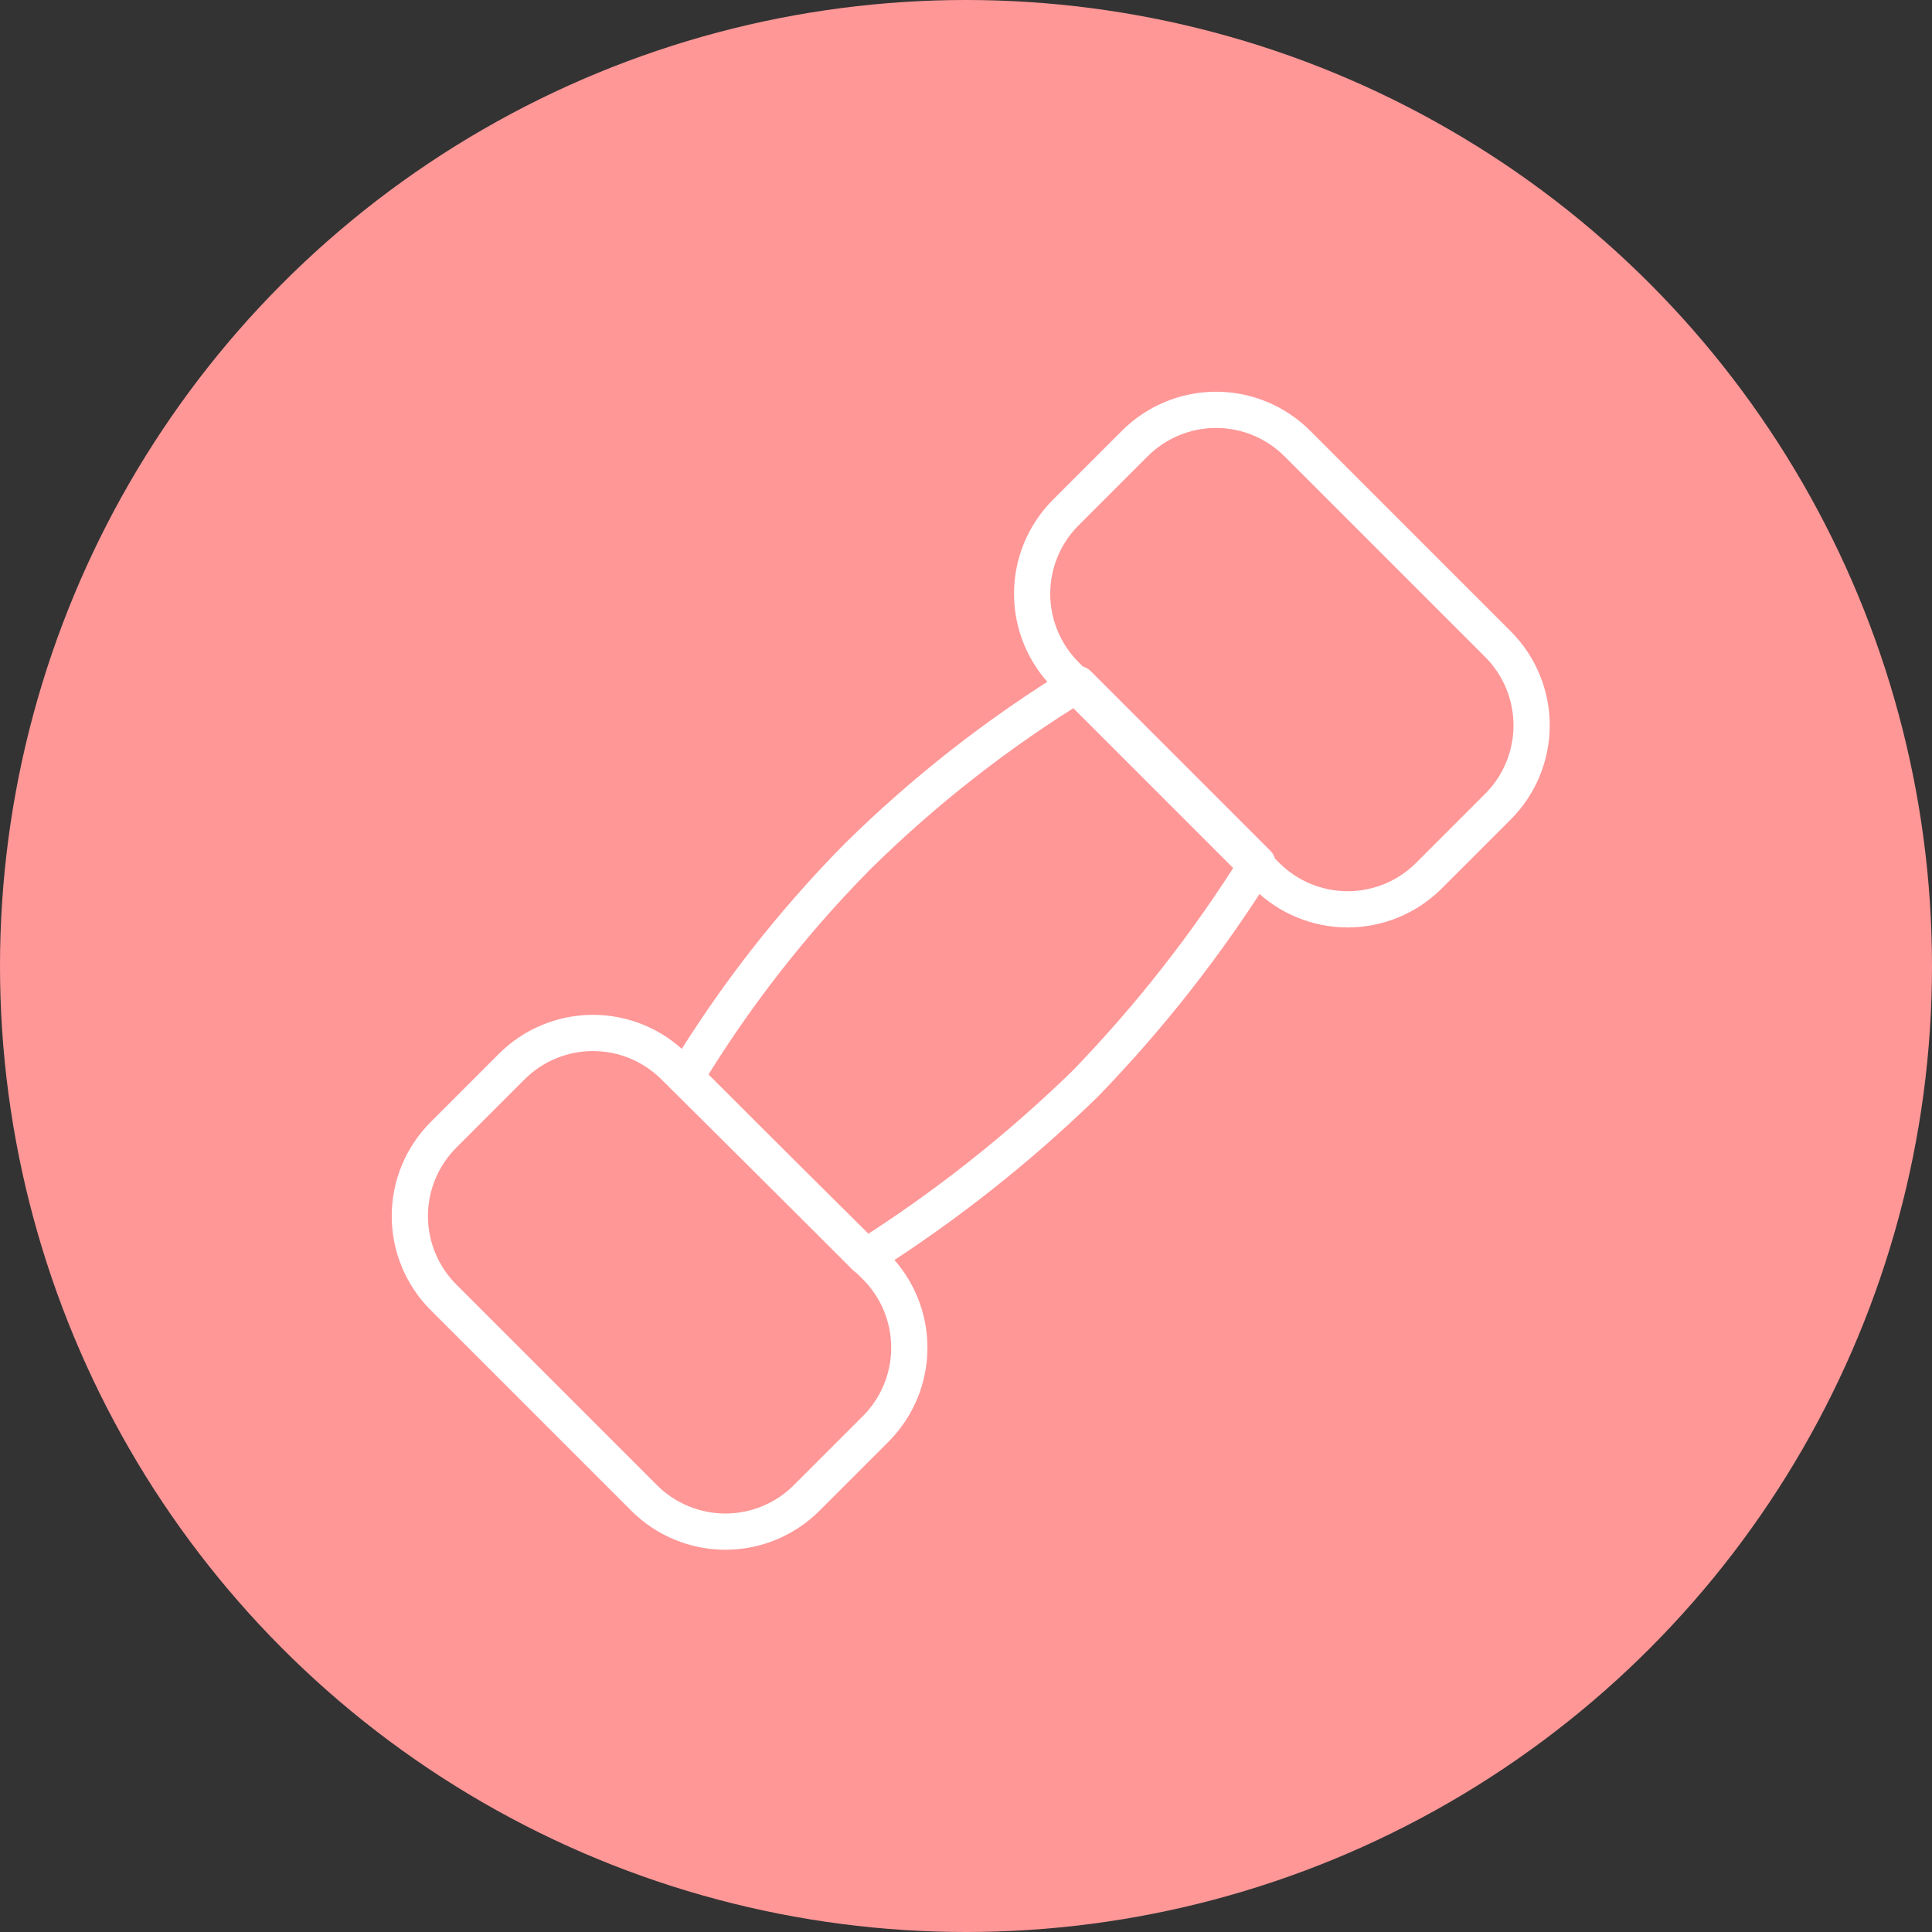 <?xml version="1.0" encoding="UTF-8"?> <svg xmlns="http://www.w3.org/2000/svg" width="160" height="160" viewBox="0 0 160 160" fill="none"><rect x="0" y="0" width="160" height="160" fill="#333333" stroke="none"/><circle cx="80" cy="80" r="80" fill="#FF9797"></circle><path d="M55.835 88.331C54.05 86.547 51.63 85.544 49.107 85.544C46.584 85.544 44.163 86.547 42.379 88.331L36.728 93.983C34.944 95.767 33.941 98.187 33.941 100.71C33.941 103.234 34.944 105.654 36.728 107.438L53.346 124.056C55.13 125.84 57.55 126.843 60.073 126.843C62.597 126.843 65.017 125.84 66.801 124.056L72.52 118.337C74.304 116.553 75.306 114.133 75.306 111.61C75.306 109.086 74.304 106.666 72.52 104.882L55.835 88.331Z" stroke="white" stroke-width="3" stroke-linecap="round" stroke-linejoin="round"></path><path d="M107.437 36.728C105.653 34.944 103.233 33.941 100.709 33.941C98.186 33.941 95.766 34.944 93.982 36.728L88.263 42.447C86.479 44.231 85.476 46.651 85.476 49.174C85.476 51.698 86.479 54.118 88.263 55.902L104.881 72.52C106.665 74.304 109.085 75.307 111.608 75.307C114.132 75.307 116.552 74.304 118.336 72.52L124.055 66.801C125.839 65.017 126.842 62.597 126.842 60.073C126.842 57.55 125.839 55.13 124.055 53.346L107.437 36.728Z" stroke="white" stroke-width="3" stroke-linecap="round" stroke-linejoin="round"></path><path d="M104.14 71.513L89.272 56.645C82.656 60.696 76.528 65.493 71.005 70.941C65.565 76.453 60.789 82.583 56.776 89.207L71.678 104.109C78.212 99.973 84.299 95.17 89.843 89.779C95.24 84.212 100.032 78.089 104.14 71.513Z" stroke="white" stroke-width="3" stroke-linecap="round" stroke-linejoin="round"></path></svg> 